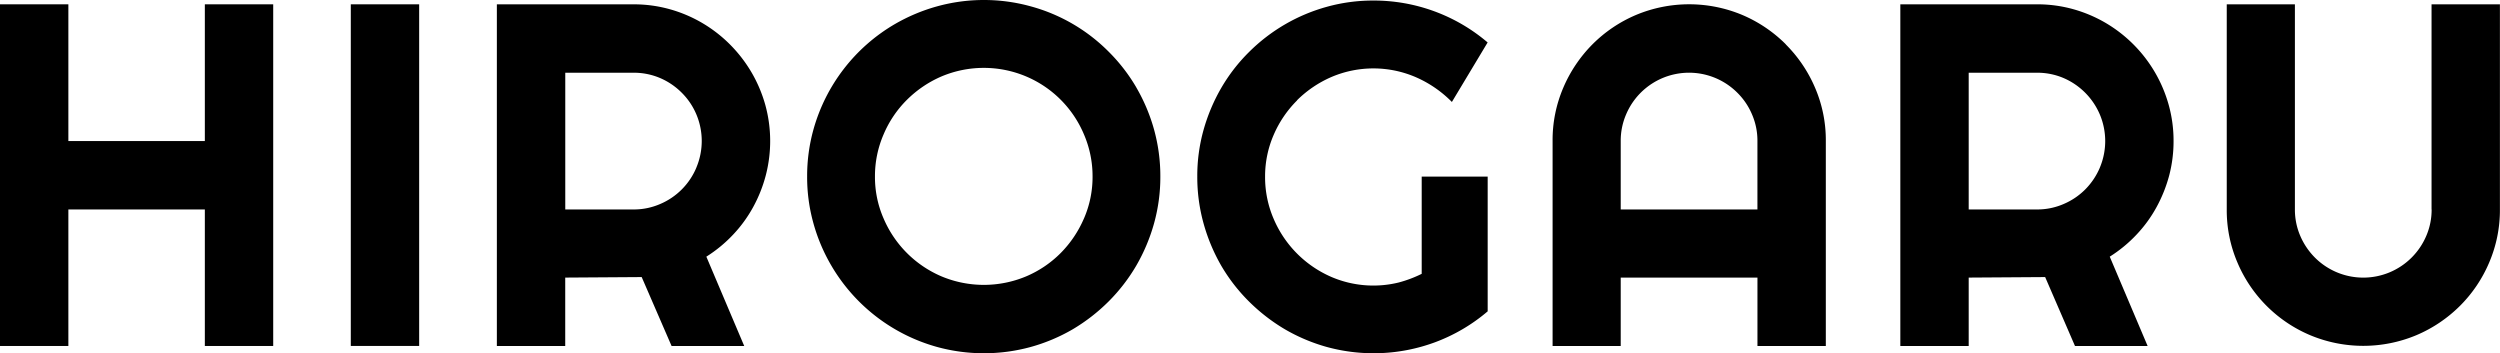 <svg xmlns="http://www.w3.org/2000/svg" width="115.188" height="16.277" viewBox="0 0 115.188 16.277">
  <g id="_001" transform="translate(-65.157 -17.836)">
    <path id="パス_86" data-name="パス 86" d="M40.774,14.958H34.486v-6.3h-3.15V24.4h3.15V18.11h6.288V24.4h3.15V8.658h-3.15Z" transform="translate(33.821 9.377)"/>
    <rect id="長方形_3203" data-name="長方形 3203" width="3.15" height="15.74" transform="translate(81.32 18.035)"/>
    <path id="パス_87" data-name="パス 87" d="M52.3,11.788a6.441,6.441,0,0,0-.989-1.28,6.367,6.367,0,0,0-1.273-.987,6.294,6.294,0,0,0-1.5-.637,6.136,6.136,0,0,0-1.668-.225h-6.3V24.4h3.15V21.249l3.523-.024L48.62,24.4h3.347l-1.745-4.115a6.3,6.3,0,0,0,1.23-1.012A6.131,6.131,0,0,0,52.379,18a6.4,6.4,0,0,0,.581-1.46,6.27,6.27,0,0,0-.022-3.248A6.367,6.367,0,0,0,52.3,11.788Zm-2.537,4.393a3.132,3.132,0,0,1-1.674,1.68,3.035,3.035,0,0,1-1.217.249h-3.15v-6.3h3.15a3.074,3.074,0,0,1,1.217.244,3.158,3.158,0,0,1,1,.678,3.11,3.11,0,0,1,.674,1,3.15,3.15,0,0,1,0,2.445Z" transform="translate(47.48 9.377)"/>
    <path id="パス_88" data-name="パス 88" d="M61.509,12.608a8.049,8.049,0,0,0-1.273-1.646,8.036,8.036,0,0,0-3.591-2.091,8.1,8.1,0,0,0-4.318,0,8.3,8.3,0,0,0-1.942.816,8.158,8.158,0,0,0-3.754,4.862,7.984,7.984,0,0,0-.29,2.161,7.9,7.9,0,0,0,.29,2.156,8.15,8.15,0,0,0,.823,1.946,8.172,8.172,0,0,0,4.873,3.752,8.169,8.169,0,0,0,4.318,0,8.179,8.179,0,0,0,1.943-.82,8.424,8.424,0,0,0,1.647-1.28,8.146,8.146,0,0,0,1.273-1.651,8.343,8.343,0,0,0,.818-1.946,7.983,7.983,0,0,0,.289-2.156,8.071,8.071,0,0,0-.289-2.161,8.224,8.224,0,0,0-.818-1.941Zm-2.416,6.041a5.148,5.148,0,0,1-1.07,1.588,4.992,4.992,0,0,1-1.591,1.075,5.049,5.049,0,0,1-3.9,0,5.056,5.056,0,0,1-2.666-2.662,4.763,4.763,0,0,1-.4-1.939,4.839,4.839,0,0,1,.4-1.946,4.975,4.975,0,0,1,1.075-1.59A5.15,5.15,0,0,1,52.531,12.1a5.02,5.02,0,0,1,3.9,0,5,5,0,0,1,2.661,2.662,4.877,4.877,0,0,1,.4,1.946A4.8,4.8,0,0,1,59.094,18.649Z" transform="translate(56.005 9.258)"/>
    <path id="パス_89" data-name="パス 89" d="M58.193,13.179a5.157,5.157,0,0,1,1.585-1.07,4.927,4.927,0,0,1,3.9.017,5.3,5.3,0,0,1,1.646,1.135l1.647-2.742a8.083,8.083,0,0,0-5.258-1.931,7.947,7.947,0,0,0-2.156.29,8.149,8.149,0,0,0-3.583,2.086A7.927,7.927,0,0,0,54.7,12.61a8.371,8.371,0,0,0-.817,1.936,7.856,7.856,0,0,0-.29,2.149,7.987,7.987,0,0,0,.29,2.164,8.388,8.388,0,0,0,.817,1.951,8.04,8.04,0,0,0,1.274,1.643,8.444,8.444,0,0,0,1.646,1.276,8.219,8.219,0,0,0,1.938.82,8.16,8.16,0,0,0,4.967-.208,8.078,8.078,0,0,0,2.448-1.433V16.7H63.933v4.48a5.641,5.641,0,0,1-1.064.4,4.9,4.9,0,0,1-3.091-.254,5.089,5.089,0,0,1-2.661-2.667,4.846,4.846,0,0,1-.4-1.955,4.789,4.789,0,0,1,.4-1.936,5.068,5.068,0,0,1,1.076-1.58Z" transform="translate(66.729 9.273)"/>
    <path id="パス_90" data-name="パス 90" d="M70.944,10.5a6.329,6.329,0,0,0-2-1.35,6.341,6.341,0,0,0-4.906,0,6.3,6.3,0,0,0-2,1.35,6.382,6.382,0,0,0-1.346,2,6.126,6.126,0,0,0-.493,2.452V24.4h3.139V21.249h6.3V24.4h3.15V14.958a6.109,6.109,0,0,0-.494-2.452,6.333,6.333,0,0,0-1.35-2ZM69.638,18.11h-6.3V14.958a3.064,3.064,0,0,1,.246-1.222,3.148,3.148,0,0,1,5.132-1,3.11,3.11,0,0,1,.674,1,3.044,3.044,0,0,1,.247,1.222V18.11Z" transform="translate(76.494 9.377)"/>
    <path id="パス_91" data-name="パス 91" d="M78.392,11.788A6.366,6.366,0,0,0,76.132,9.52a6.311,6.311,0,0,0-1.5-.637,6.142,6.142,0,0,0-1.669-.225h-6.3V24.4h3.15V21.249l3.523-.024L74.71,24.4h3.347l-1.745-4.115a6.285,6.285,0,0,0,1.23-1.012A6.052,6.052,0,0,0,78.469,18a6.535,6.535,0,0,0,.583-1.46,6.205,6.205,0,0,0,.2-1.58,6.132,6.132,0,0,0-.224-1.668A6.359,6.359,0,0,0,78.392,11.788Zm-2.535,4.393a3.18,3.18,0,0,1-.675,1.007,3.129,3.129,0,0,1-1,.673,3.037,3.037,0,0,1-1.219.249h-3.15v-6.3h3.15a3.076,3.076,0,0,1,1.219.244,3.181,3.181,0,0,1,1.674,1.682,3.15,3.15,0,0,1,0,2.445Z" transform="translate(86.052 9.377)"/>
    <path id="パス_92" data-name="パス 92" d="M82.172,18.11a3.05,3.05,0,0,1-.247,1.217,3.158,3.158,0,0,1-.675,1,3.15,3.15,0,0,1-4.456,0,3.2,3.2,0,0,1-.675-1,3.05,3.05,0,0,1-.247-1.217V8.658H72.732V18.11a6.118,6.118,0,0,0,.495,2.452A6.29,6.29,0,0,0,76.569,23.9a6.341,6.341,0,0,0,4.906,0,6.349,6.349,0,0,0,2-1.346,6.272,6.272,0,0,0,1.349-2,6.138,6.138,0,0,0,.494-2.452V8.658h-3.15V18.11Z" transform="translate(95.023 9.377)"/>
  </g>
</svg>
